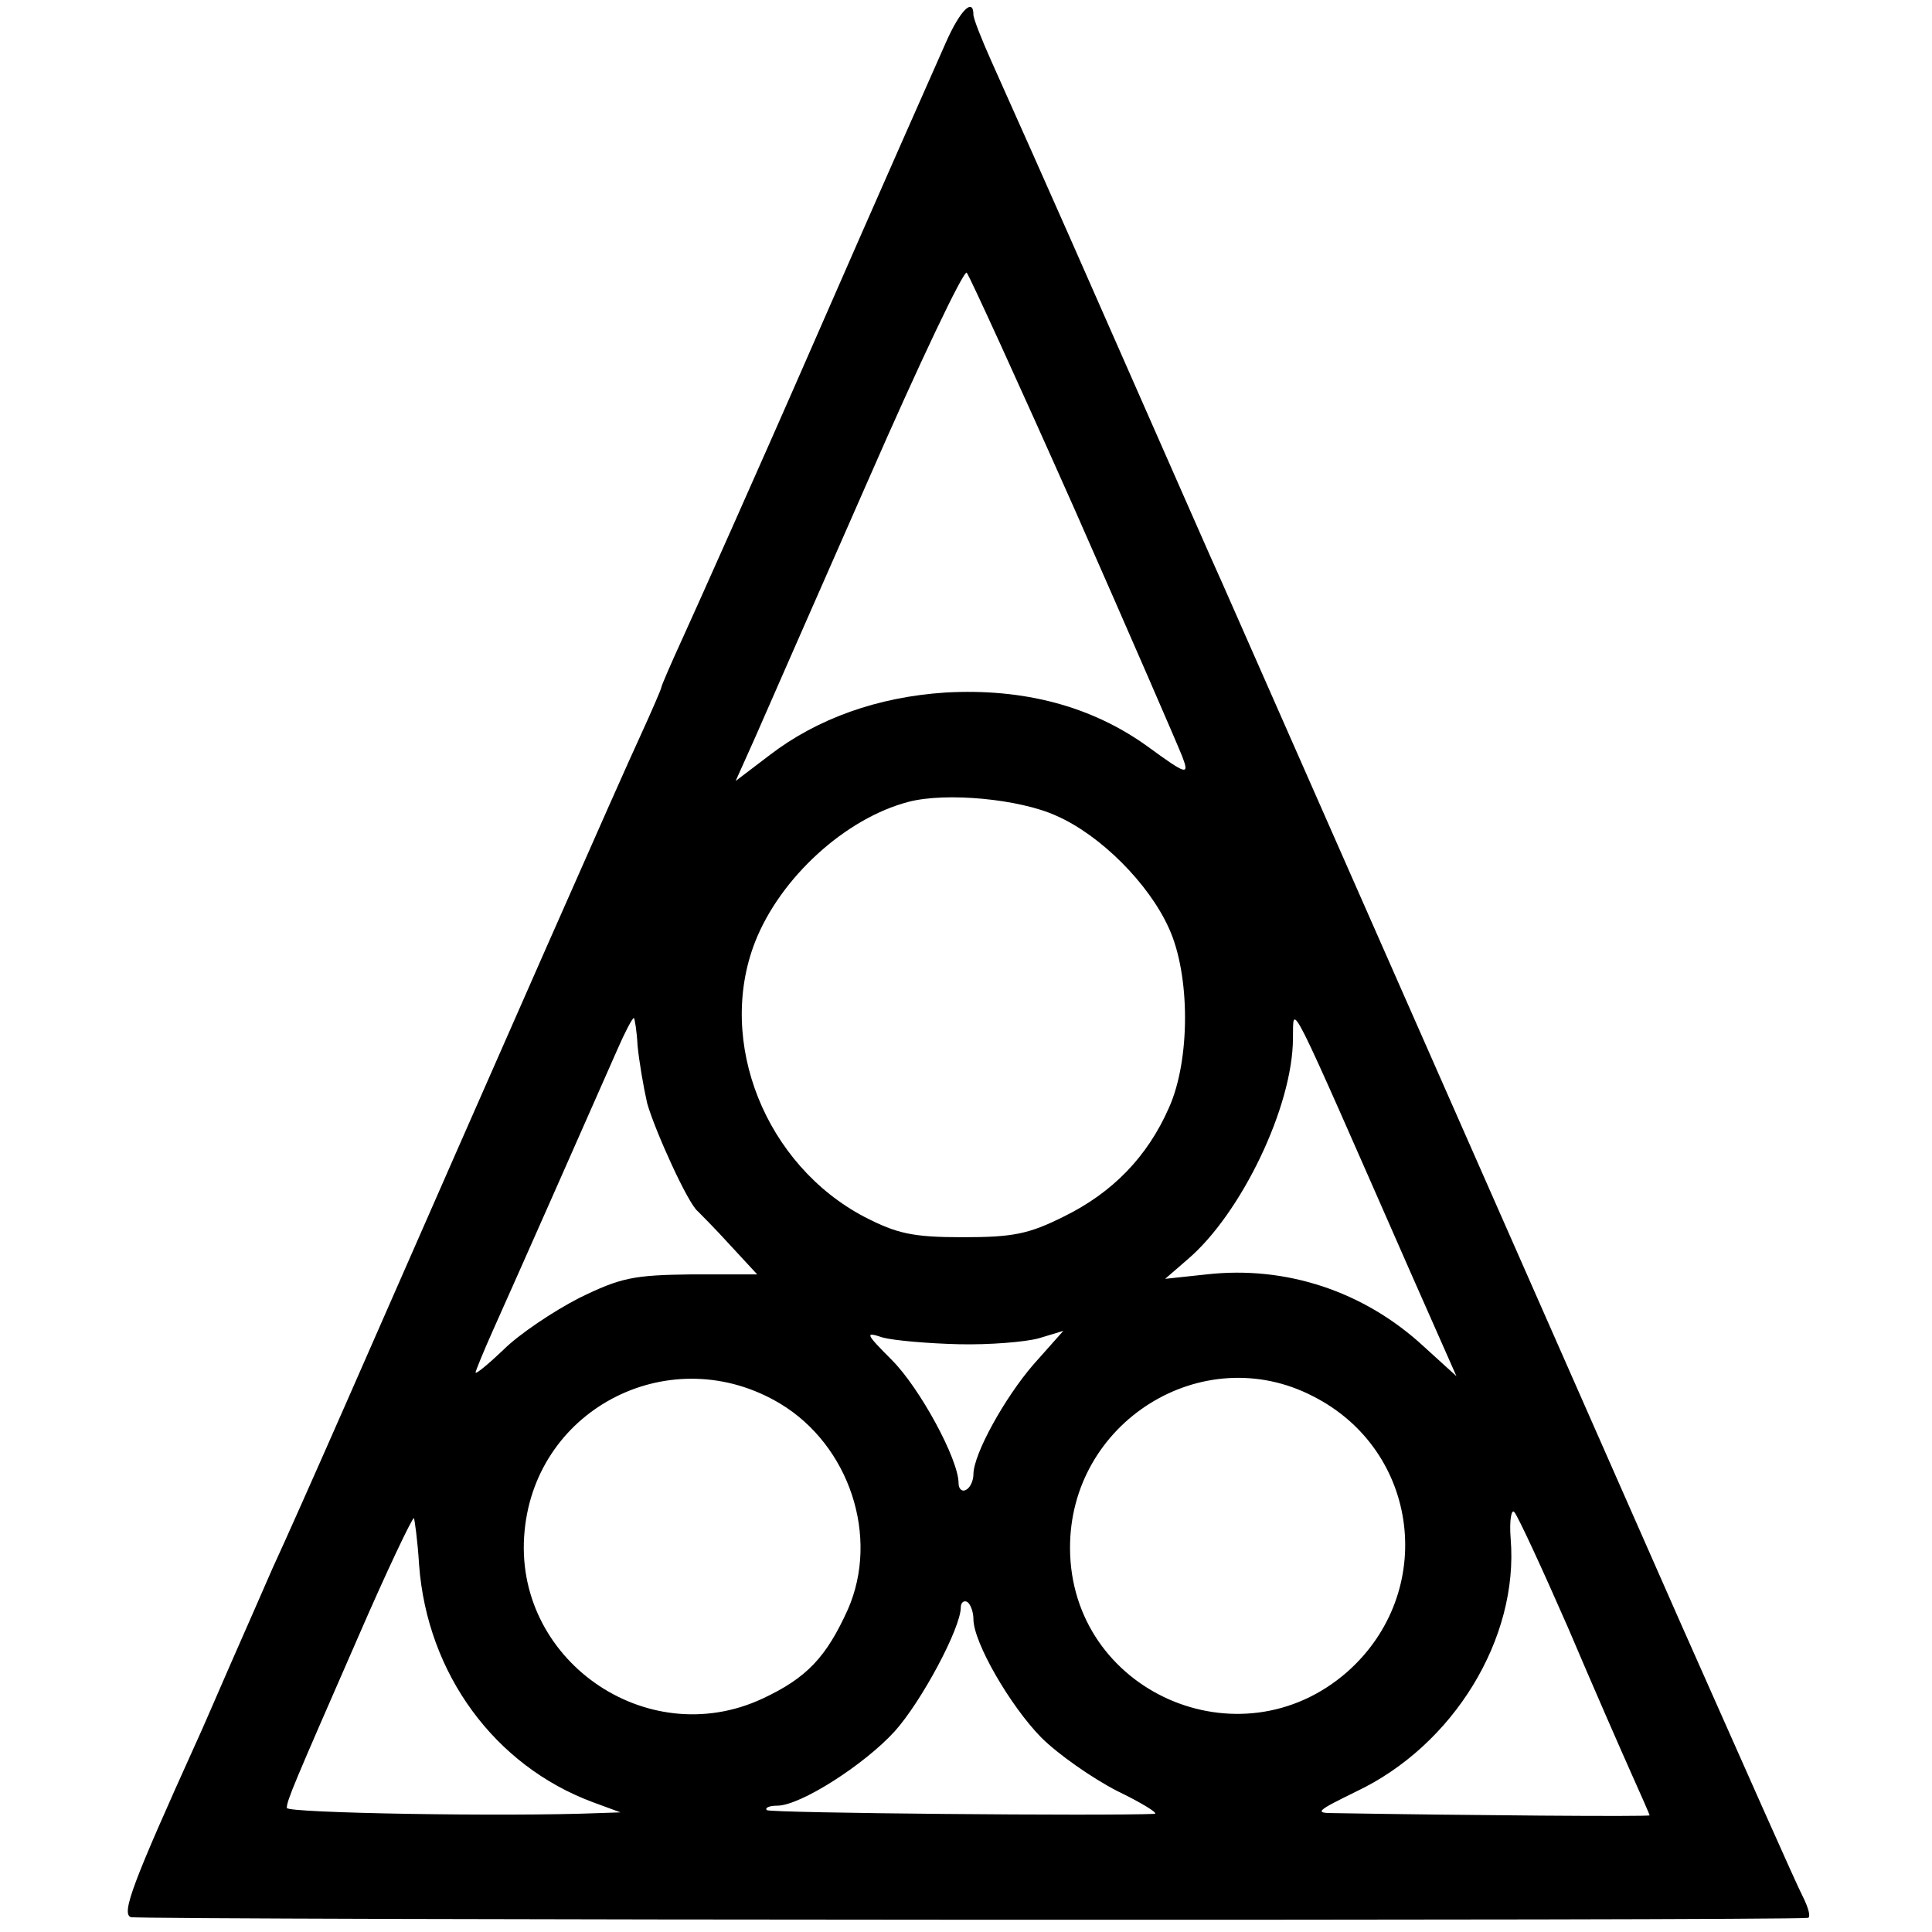 <?xml version="1.0" standalone="no"?>
<!DOCTYPE svg PUBLIC "-//W3C//DTD SVG 20010904//EN"
 "http://www.w3.org/TR/2001/REC-SVG-20010904/DTD/svg10.dtd">
<svg version="1.0" xmlns="http://www.w3.org/2000/svg"
 width="260pt" height="260pt" viewBox="0 0 260 260"
 preserveAspectRatio="xMidYMid meet">
<g transform="translate(0,260) scale(0.1,-0.1)"
fill="#000000" stroke="none">
<path d="M1273 2543 c-12 -27 -90 -203 -173 -393 -83 -190 -165 -373 -181
-408 -16 -35 -29 -65 -29 -67 0 -2 -13 -32 -29 -67 -26 -56 -178 -401 -396
-898 -40 -91 -84 -190 -98 -220 -13 -30 -39 -89 -57 -130 -18 -41 -38 -88 -46
-105 -85 -188 -101 -230 -88 -235 10 -4 2227 -5 2257 -1 4 1 1 13 -7 29 -8 15
-81 180 -164 367 -413 937 -605 1373 -617 1400 -8 17 -75 170 -150 340 -75
171 -148 334 -161 363 -13 29 -24 57 -24 62 0 24 -18 6 -37 -37z m173 -628
c75 -170 140 -320 145 -333 10 -26 6 -25 -46 13 -76 55 -168 79 -273 73 -91
-6 -172 -35 -236 -84 l-46 -35 26 58 c14 32 82 187 152 346 69 158 129 284
133 280 4 -5 69 -147 145 -318z m-24 -413 c59 -26 124 -91 151 -151 29 -63 29
-178 0 -242 -29 -66 -76 -114 -141 -146 -48 -24 -69 -28 -137 -28 -67 0 -88 5
-131 27 -134 70 -200 236 -148 370 34 87 122 167 207 189 50 13 149 4 199 -19z
m477 -616 l61 -138 -44 40 c-80 74 -185 109 -292 97 l-56 -6 30 26 c72 61 142
206 142 298 1 46 -11 70 159 -317z m-1041 307 c2 -21 8 -56 13 -78 11 -38 55
-135 68 -145 3 -3 23 -23 43 -45 l37 -40 -88 0 c-78 -1 -95 -4 -152 -32 -35
-18 -81 -49 -101 -69 -21 -20 -38 -34 -38 -31 0 2 11 29 24 58 27 60 138 311
167 377 10 23 20 42 22 42 1 0 4 -17 5 -37z m432 -402 c41 -1 90 3 108 8 l33
10 -40 -45 c-39 -45 -81 -121 -81 -148 0 -8 -4 -18 -10 -21 -5 -3 -10 1 -10 9
0 32 -52 128 -90 166 -36 36 -36 38 -12 30 15 -4 61 -8 102 -9z m-240 -80 c93
-56 134 -179 91 -277 -29 -64 -55 -92 -115 -120 -157 -73 -337 54 -320 226 16
167 199 258 344 171z m717 10 c144 -73 167 -264 46 -371 -145 -127 -372 -26
-373 166 -1 170 178 282 327 205z m343 -311 c34 -80 73 -169 86 -198 13 -29
24 -54 24 -55 0 -2 -250 0 -425 3 -27 0 -23 3 30 29 131 62 219 206 208 340
-2 25 1 41 5 36 5 -6 37 -75 72 -155z m-1546 84 c11 -147 102 -270 233 -319
l38 -14 -30 -1 c-122 -5 -420 0 -419 7 0 10 9 31 96 230 39 90 73 161 75 160
1 -2 5 -30 7 -63z m746 -73 c0 -31 49 -116 91 -159 23 -23 69 -55 102 -72 33
-16 56 -30 51 -31 -64 -3 -517 1 -522 5 -3 3 3 6 14 6 31 0 117 55 158 100 36
40 89 139 89 167 0 6 4 10 9 7 4 -3 8 -13 8 -23z"/>
</g>
</svg>
